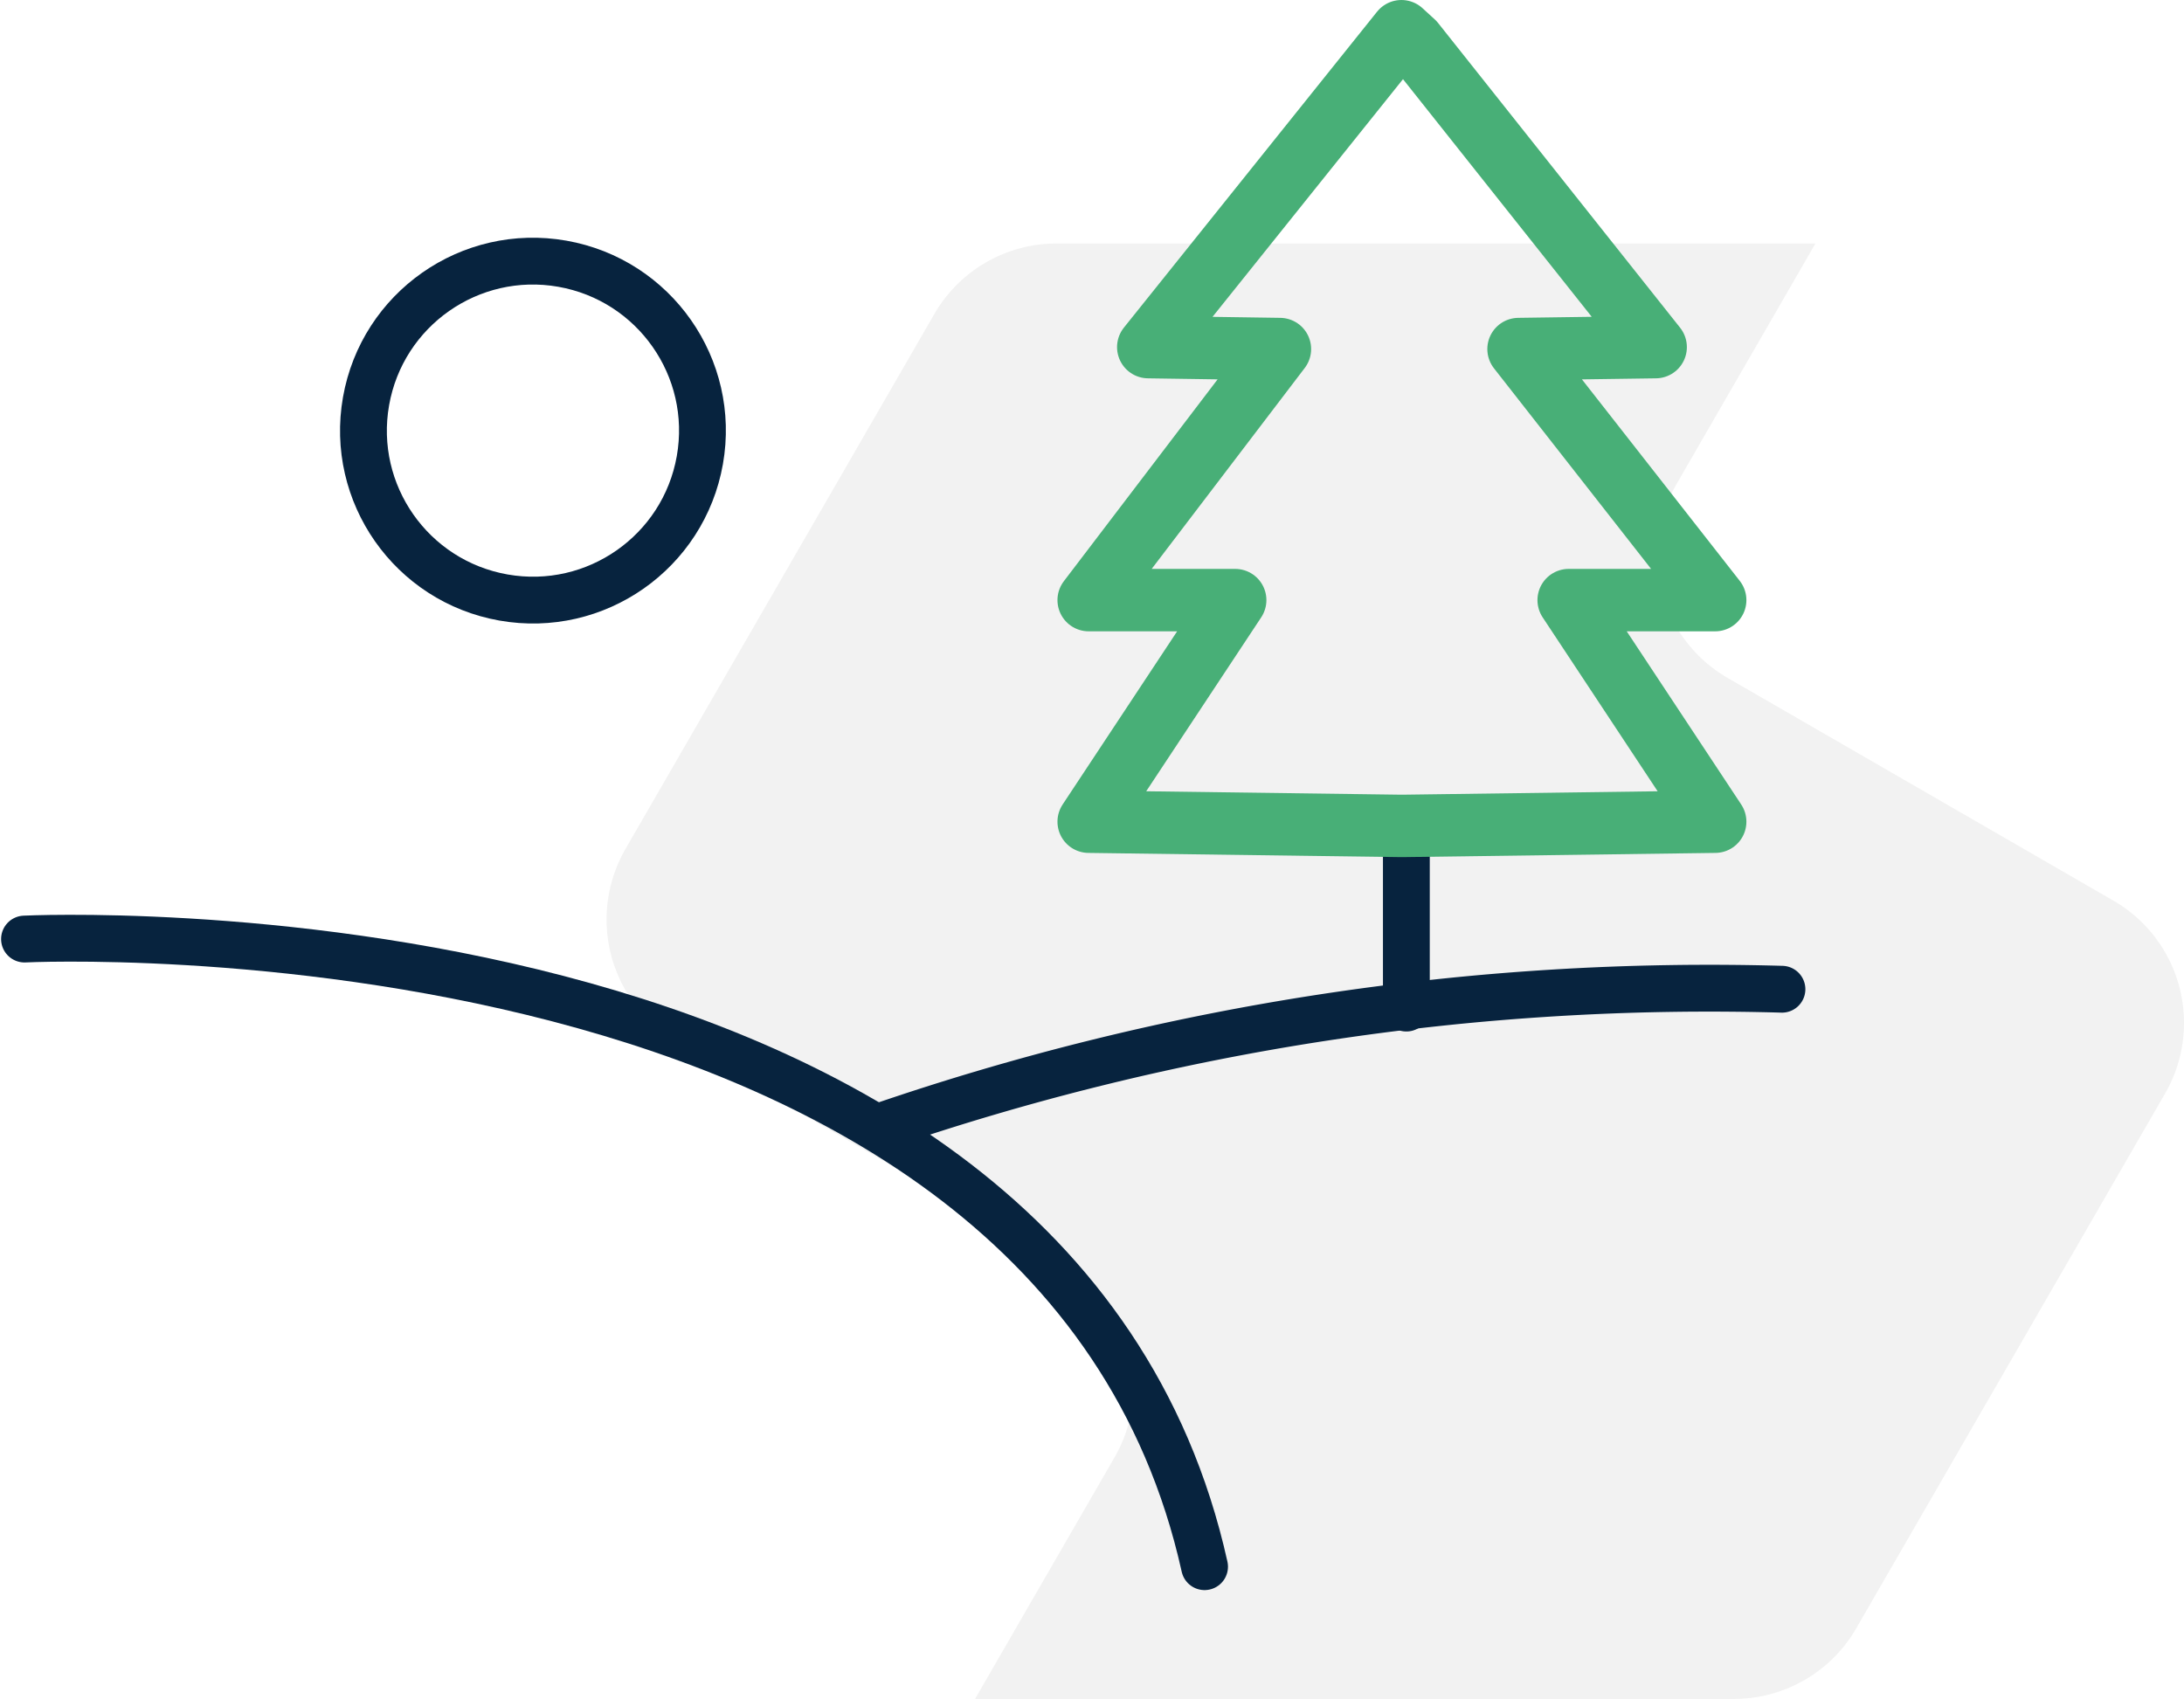 <svg xmlns="http://www.w3.org/2000/svg" width="69.971" height="54.435" viewBox="0 0 69.971 54.435">
  <g id="Grupo_562" data-name="Grupo 562" transform="translate(-745.115 -550.61)">
    <g id="Grupo_539" data-name="Grupo 539" transform="translate(-88 -309.673)">
      <g id="Grupo_556" data-name="Grupo 556" transform="translate(852.548 868.085)" opacity="0.346">
        <g id="Grupo_457" data-name="Grupo 457" transform="translate(0 0)">
          <path id="Caminho_207" data-name="Caminho 207" d="M2.262,25.578,14.62,32.713a4.523,4.523,0,0,1,1.656,6.179l-4.47,7.741H36.119a4.524,4.524,0,0,0,3.918-2.262l9.895-17.137a4.524,4.524,0,0,0-1.656-6.179L35.918,13.92a4.524,4.524,0,0,1-1.657-6.18L38.73,0H14.418A4.523,4.523,0,0,0,10.5,2.262L.606,19.4a4.524,4.524,0,0,0,1.656,6.179" transform="translate(0)" fill="#d9d9d8"/>
        </g>
      </g>
      <g id="Grupo_546" data-name="Grupo 546">
        <path id="Caminho_523" data-name="Caminho 523" d="M100.8,65.789a81.761,81.761,0,0,0-28.959,4.424" transform="translate(789.405 826.19)" fill="none" stroke="#07233e" stroke-linecap="round" stroke-linejoin="round" stroke-width="1.5"/>
        <line id="Linha_107" data-name="Linha 107" y1="5.968" transform="translate(878.172 886.615)" fill="none" stroke="#07233e" stroke-linecap="round" stroke-linejoin="round" stroke-width="1.5"/>
        <path id="Caminho_524" data-name="Caminho 524" d="M92.374,17.988,84.263,28.11l4.218.062-6.127,8.044h4.694l-4.694,7.1,9.948.134v0h.176v0l9.948-.134-4.694-7.1h4.694l-6.3-8.044,4.393-.062-7.753-9.763Z" transform="translate(785.64 843.295)" fill="none" stroke="#48af77" stroke-linecap="round" stroke-linejoin="round" stroke-width="2"/>
        <circle id="Elipse_9" data-name="Elipse 9" cx="5.43" cy="5.43" r="5.43" transform="translate(843.9 878.486) rotate(-80.008)" fill="none" stroke="#07233e" stroke-linecap="round" stroke-linejoin="round" stroke-width="1.5"/>
        <path id="Caminho_525" data-name="Caminho 525" d="M29.226,63.3s32.981-1.609,37.807,20.11" transform="translate(804.674 827.071)" fill="none" stroke="#07233e" stroke-linecap="round" stroke-linejoin="round" stroke-width="1.5"/>
      </g>
    </g>
  </g>
</svg>
